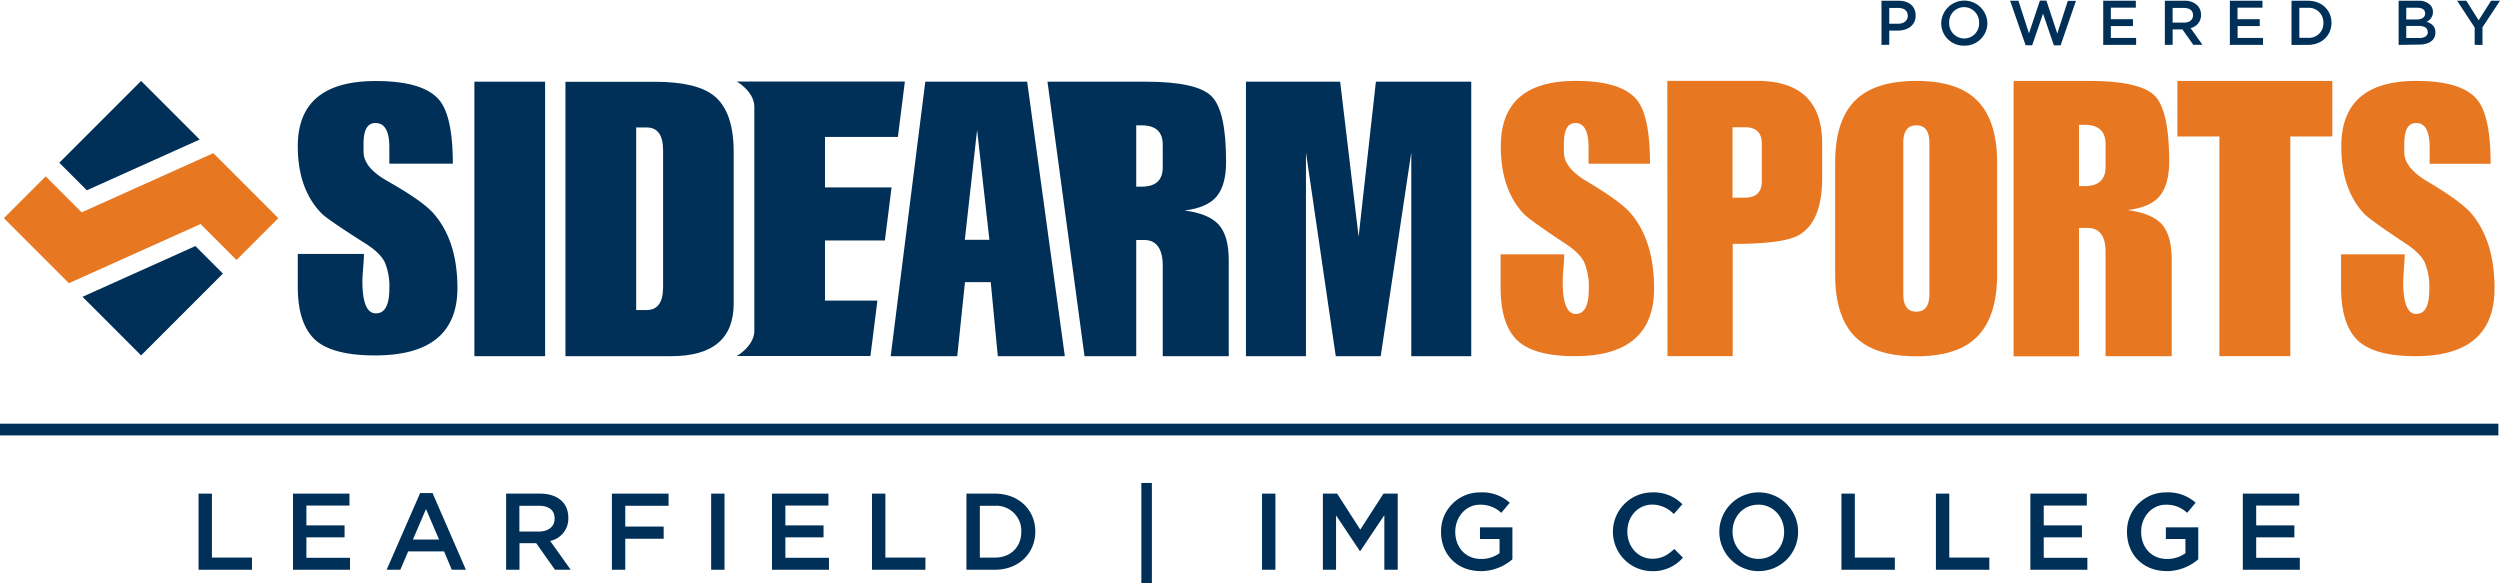 <svg xmlns="http://www.w3.org/2000/svg" viewBox="0 0 766.68 178.94"><defs><style>.cls-1{fill:#003057;}.cls-1,.cls-2{fill-rule:evenodd;}.cls-2{fill:#e87722;}</style></defs><title>blue-orange</title><g id="Layer_2" data-name="Layer 2"><g id="Layer_1-2" data-name="Layer 1"><path class="cls-1" d="M577,13.77V.23h5.34c3.17,0,5.14,1.8,5.14,4.53v0c0,3-2.44,4.62-5.41,4.62h-2.69v4.35Zm2.38-6.5h2.76c1.8,0,2.92-1,2.92-2.42v0c0-1.58-1.14-2.41-2.92-2.41h-2.76Zm23,6.73a6.87,6.87,0,0,1-7.06-7V7a7.08,7.08,0,0,1,14.15,0V7A6.93,6.93,0,0,1,602.33,14Zm0-2.2A4.56,4.56,0,0,0,606.93,7V7a4.64,4.64,0,0,0-4.6-4.81A4.57,4.57,0,0,0,597.76,7V7A4.63,4.63,0,0,0,602.36,11.8Zm18.81,2.06L616.45.23H619l3.23,10L625.58.19h2l3.33,10.08,3.23-10h2.49l-4.7,13.63h-2.07l-3.32-9.72-3.33,9.72ZM645,13.77V.23h10V2.36h-7.66V5.88h6.78V8h-6.78v3.63h7.75v2.13Zm18.9,0V.23h6a5.4,5.4,0,0,1,3.9,1.36A4.07,4.07,0,0,1,675,4.51v0a4.06,4.06,0,0,1-3.21,4.1l3.65,5.13h-2.82l-3.33-4.72h-3v4.72Zm2.38-6.83h3.48c1.71,0,2.79-.89,2.79-2.26v0c0-1.45-1.05-2.24-2.81-2.24h-3.46Zm17.56,6.83V.23h10V2.36h-7.66V5.88H693V8h-6.79v3.63H694v2.13Zm18.9,0V.23h5.05C712.07.23,715,3.15,715,7V7c0,3.81-2.94,6.77-7.19,6.77ZM707.82,2.4h-2.67v9.2h2.67A4.41,4.41,0,0,0,712.52,7V7A4.44,4.44,0,0,0,707.82,2.4Zm27.77,11.37V.23h6.08a4.89,4.89,0,0,1,3.53,1.2,3,3,0,0,1,.91,2.24v0a3.23,3.23,0,0,1-1.93,3c1.58.54,2.69,1.45,2.69,3.29v0c0,2.41-2,3.71-5,3.71Zm8.14-9.67v0c0-1.06-.85-1.72-2.37-1.72h-3.43v3.6h3.25C742.71,5.94,743.73,5.34,743.73,4.1Zm.76,5.67c0-1.15-.91-1.82-2.79-1.82h-3.77v3.71h4c1.62,0,2.61-.64,2.61-1.86Zm14.42,4V8.43L753.53.23h2.83l3.77,6,3.82-6h2.73l-5.37,8.14v5.4Z"/><polygon class="cls-1" points="0 133.53 766.18 133.53 766.18 129.93 0 129.93 0 133.53"/><path class="cls-2" d="M483.09,37.74q-3.49,0-3.49,6.37v2.51c0,3.25,2.35,6.25,7.14,9.06,6.65,3.93,11.06,7.15,13.25,9.62q7.27,8.42,7.27,23.16,0,20.76-24.28,20.77c-8,0-13.77-1.48-17.23-4.44-3.73-3.26-5.56-8.8-5.56-16.67V78h19.5c0,.93-.07,2.33-.23,4.21s-.22,3.28-.22,4.19c0,6.57,1.33,9.87,4,9.87s4-2.55,4-7.6a19.34,19.34,0,0,0-1.35-8.11c-.9-1.92-2.78-3.83-5.64-5.71q-11.3-7.48-13-9.31-7-7.5-7-20.65,0-20.1,23-20.08c9.45,0,15.68,2,18.79,5.9q4,5,3.95,19.51H487.17v-5c0-5-1.35-7.5-4.08-7.5m48.23,22.9h3.79c3.47,0,5.19-1.7,5.19-5.09V44.09c0-3.39-1.72-5.07-5.19-5.07h-3.79Zm-20-35.82h27.49q20,0,20,19.27v10.4q0,13.73-7.34,17.73c-3.16,1.73-9.84,2.6-20.1,2.6v34.41h-20Zm72.37,65.45q0,5.33,4,5.33c2.66,0,4-1.78,4-5.33V43.77c0-3.56-1.32-5.33-4-5.33s-4,1.77-4,5.33ZM562.79,49.89c0-8.54,2-14.85,6-18.94s10.3-6.13,18.84-6.13,14.82,2,18.83,6.13,6,10.4,6,18.94V84.13c0,8.56-2,14.87-6,19s-10.27,6.14-18.83,6.14-14.83-2.06-18.84-6.14-6-10.4-6-19Zm74.78,7.19h1.65c4.33,0,6.5-1.95,6.5-5.9v-7c0-3.93-2.17-5.91-6.5-5.91h-1.65ZM617.51,24.82h23c10.5,0,17.21,1.5,20.22,4.48s4.49,9.75,4.49,20.23c0,4.74-1,8.24-2.89,10.57s-5.24,3.77-9.89,4.32q7.47,1,10.53,4.36C665,71.08,666,74.7,666,79.66v29.57H645.72v-32c0-4.87-1.85-7.33-5.56-7.33h-2.59v39.38H617.51Z"/><polyline class="cls-2" points="680.63 41.85 667.74 41.85 667.74 24.82 715.26 24.82 715.26 41.85 702.37 41.85 702.37 109.23 680.63 109.23 680.63 41.85"/><path class="cls-2" d="M740.85,37.74c-2.34,0-3.53,2.12-3.53,6.37v2.51c0,3.25,2.39,6.25,7.15,9.06,6.65,3.93,11.07,7.15,13.27,9.62Q765,73.72,765,88.46q0,20.76-24.27,20.77-12,0-17.25-4.44c-3.69-3.26-5.54-8.8-5.54-16.67V78h19.51c0,.93-.08,2.33-.22,4.21S737,85.5,737,86.41c0,6.57,1.29,9.87,4,9.87s4-2.55,4-7.6a19.46,19.46,0,0,0-1.37-8.11c-.89-1.92-2.79-3.83-5.62-5.71-7.55-5-11.86-8.11-13-9.31q-7-7.5-7-20.65,0-20.1,23-20.08,14.16,0,18.79,5.9c2.66,3.32,4,9.83,4,19.51h-18.7v-5c0-5-1.37-7.5-4.08-7.5"/><path class="cls-1" d="M115.16,37.72q-3.68,0-3.67,6.33v2.49q0,4.88,7.44,9.05,10.38,5.89,13.8,9.62,7.54,8.39,7.55,23.08Q140.28,109,115,109q-12.5,0-17.93-4.42Q91.33,99.72,91.32,88V77.88h20.29c0,.91-.08,2.3-.23,4.19s-.24,3.28-.24,4.18q0,9.84,4.13,9.85t4.13-7.59A18.77,18.77,0,0,0,118,80.43c-.94-1.93-2.9-3.83-5.88-5.72q-11.74-7.45-13.51-9.27Q91.33,58,91.32,44.85q0-20,23.89-20,14.72,0,19.54,5.88,4.11,5,4.12,19.46H119.4v-5c0-5-1.41-7.46-4.24-7.46"/><polygon class="cls-1" points="145.48 109.23 167.17 109.23 167.17 25.05 145.48 25.05 145.48 109.23"/><path class="cls-1" d="M195.1,95.08h3.18q5.07,0,5.07-7v-42q0-7-5.07-7H195.1Zm-21.69-70h27.35q12.84,0,18.15,4.25Q225,34.13,225,46.63V93.08q0,16.15-19.21,16.15H173.41ZM253,92.25V73.74h18.37l2.05-16.27H253V42h22.36l2.14-17H225.94s5.14,2.89,5.39,7.45v69.28c-.25,4.56-5.39,7.45-5.39,7.45h41l2.14-17H253m50.42-18.64-3.77-33.7-3.77,33.7ZM283.76,25.05H315l11.55,84.18H306l-2.17-22.7h-7.9l-2.37,22.7H273.15Zm64.69,32.19h1.65q6.48,0,6.48-5.9v-7q0-5.89-6.48-5.9h-1.65ZM321.23,25.05H351.4q15.68,0,20.16,4.48T376,49.69q0,7.08-2.89,10.55t-9.84,4.31q7.43.95,10.49,4.36t3.06,10.85v29.47H356.58V81.4c0-4.88-1.84-7.79-5.54-7.79h-2.59v35.62H332.59Z"/><polyline class="cls-1" points="382.1 25.05 410.99 25.05 416.65 72.6 421.95 25.05 451.19 25.05 451.19 109.23 432.8 109.23 432.8 46.74 423.42 109.23 409.64 109.23 400.5 46.74 400.5 109.23 382.1 109.23 382.1 25.05"/><polyline class="cls-1" points="25.3 91.02 43.27 109 68.36 83.91 59.92 75.46 25.3 91.02"/><polyline class="cls-1" points="18.18 49.91 26.63 58.35 61.24 42.79 43.27 24.82 18.18 49.91"/><polyline class="cls-2" points="25.04 65.12 14.01 54.09 1.19 66.91 21.13 86.85 61.51 68.7 72.54 79.73 85.36 66.91 65.42 46.97 25.04 65.12"/><polyline class="cls-1" points="60.89 151.38 64.99 151.38 64.99 170.99 77.27 170.99 77.27 174.73 60.89 174.73 60.89 151.38"/><polyline class="cls-1" points="107.17 155.04 93.96 155.04 93.96 161.12 105.67 161.12 105.67 164.79 93.96 164.79 93.96 171.06 107.34 171.06 107.34 174.73 89.86 174.73 89.86 151.38 107.17 151.38 107.17 155.04"/><path class="cls-1" d="M130.64,156.11l-4,9.34h8Zm12.24,18.62h-4.33l-2.37-5.64h-11l-2.41,5.64h-4.2l10.27-23.52h3.81Zm22.4-19.62h-6V163h6c2.93,0,4.8-1.53,4.8-3.93C170.12,156.45,168.32,155.11,165.28,155.11Zm4.91,19.62-5.74-8.14h-5.14v8.14h-4.1V151.38h10.41c5.37,0,8.67,2.83,8.67,7.4a7,7,0,0,1-5.57,7.11l6.3,8.84Z"/><polyline class="cls-1" points="205.03 155.11 191.75 155.11 191.75 161.48 203.53 161.48 203.53 165.22 191.75 165.22 191.75 174.73 187.65 174.73 187.65 151.38 205.03 151.38 205.03 155.11"/><polygon class="cls-1" points="218.09 174.73 222.19 174.73 222.19 151.38 218.09 151.38 218.09 174.73"/><polyline class="cls-1" points="254.06 155.04 240.85 155.04 240.85 161.12 252.56 161.12 252.56 164.79 240.85 164.79 240.85 171.06 254.22 171.06 254.22 174.73 236.74 174.73 236.74 151.38 254.06 151.38 254.06 155.04"/><polyline class="cls-1" points="267.42 151.38 271.52 151.38 271.52 170.99 283.8 170.99 283.8 174.73 267.42 174.73 267.42 151.38"/><path class="cls-1" d="M305.09,155.11h-4.6V171h4.6c4.91,0,8.11-3.3,8.11-7.9A7.67,7.67,0,0,0,305.09,155.11Zm0,19.62h-8.71V151.38h8.71c7.34,0,12.41,5,12.41,11.64S312.43,174.73,305.09,174.73Z"/><polygon class="cls-1" points="350.02 178.94 353.25 178.94 353.25 148.11 350.02 148.11 350.02 178.94"/><polygon class="cls-1" points="387.03 174.73 391.13 174.73 391.13 151.38 387.03 151.38 387.03 174.73"/><polyline class="cls-1" points="417.16 168.99 417.03 168.99 409.73 158.05 409.73 174.73 405.69 174.73 405.69 151.38 410.06 151.38 417.16 162.42 424.27 151.38 428.64 151.38 428.64 174.73 424.54 174.73 424.54 157.98 417.16 168.99"/><path class="cls-1" d="M454.05,175.13c-7.31,0-12.12-5.2-12.12-12A11.91,11.91,0,0,1,454,151a12.62,12.62,0,0,1,9,3.17l-2.6,3.11a9.12,9.12,0,0,0-6.54-2.5c-4.3,0-7.57,3.73-7.57,8.27,0,4.84,3.17,8.37,7.94,8.37a9.54,9.54,0,0,0,5.64-1.77v-4.36h-6v-3.58h9.94v9.81a14.91,14.91,0,0,1-9.74,3.64m52.56,0a12.08,12.08,0,0,1,.17-24.16,12.21,12.21,0,0,1,9.14,3.64l-2.64,3a9.27,9.27,0,0,0-6.54-2.9c-4.47,0-7.7,3.66-7.7,8.27s3.23,8.34,7.7,8.34c2.87,0,4.71-1.17,6.71-3l2.64,2.67a12.06,12.06,0,0,1-9.48,4.14m32.57-20.38c-4.64,0-7.87,3.7-7.87,8.27s3.3,8.34,7.94,8.34,7.87-3.7,7.87-8.27S543.82,154.75,539.18,154.75Zm0,20.38A12.08,12.08,0,1,1,551.43,163,12,12,0,0,1,539.18,175.13Z"/><polyline class="cls-1" points="564.72 151.38 568.82 151.38 568.82 170.99 581.1 170.99 581.1 174.73 564.72 174.73 564.72 151.38"/><polyline class="cls-1" points="593.69 151.38 597.79 151.38 597.79 170.99 610.07 170.99 610.07 174.73 593.69 174.73 593.69 151.38"/><polyline class="cls-1" points="639.97 155.04 626.76 155.04 626.76 161.12 638.47 161.12 638.47 164.79 626.76 164.79 626.76 171.06 640.14 171.06 640.14 174.73 622.66 174.73 622.66 151.38 639.97 151.38 639.97 155.04"/><path class="cls-1" d="M664.41,175.13c-7.31,0-12.12-5.2-12.12-12A11.91,11.91,0,0,1,664.34,151a12.62,12.62,0,0,1,9,3.17l-2.6,3.11a9.12,9.12,0,0,0-6.54-2.5c-4.3,0-7.57,3.73-7.57,8.27,0,4.84,3.17,8.37,7.94,8.37a9.54,9.54,0,0,0,5.64-1.77v-4.36h-6v-3.58h9.94v9.81a14.89,14.89,0,0,1-9.74,3.64"/><polyline class="cls-1" points="705.12 155.04 691.91 155.04 691.91 161.12 703.62 161.12 703.62 164.79 691.91 164.79 691.91 171.06 705.29 171.06 705.29 174.73 687.81 174.73 687.81 151.38 705.12 151.38 705.12 155.04"/></g></g></svg>